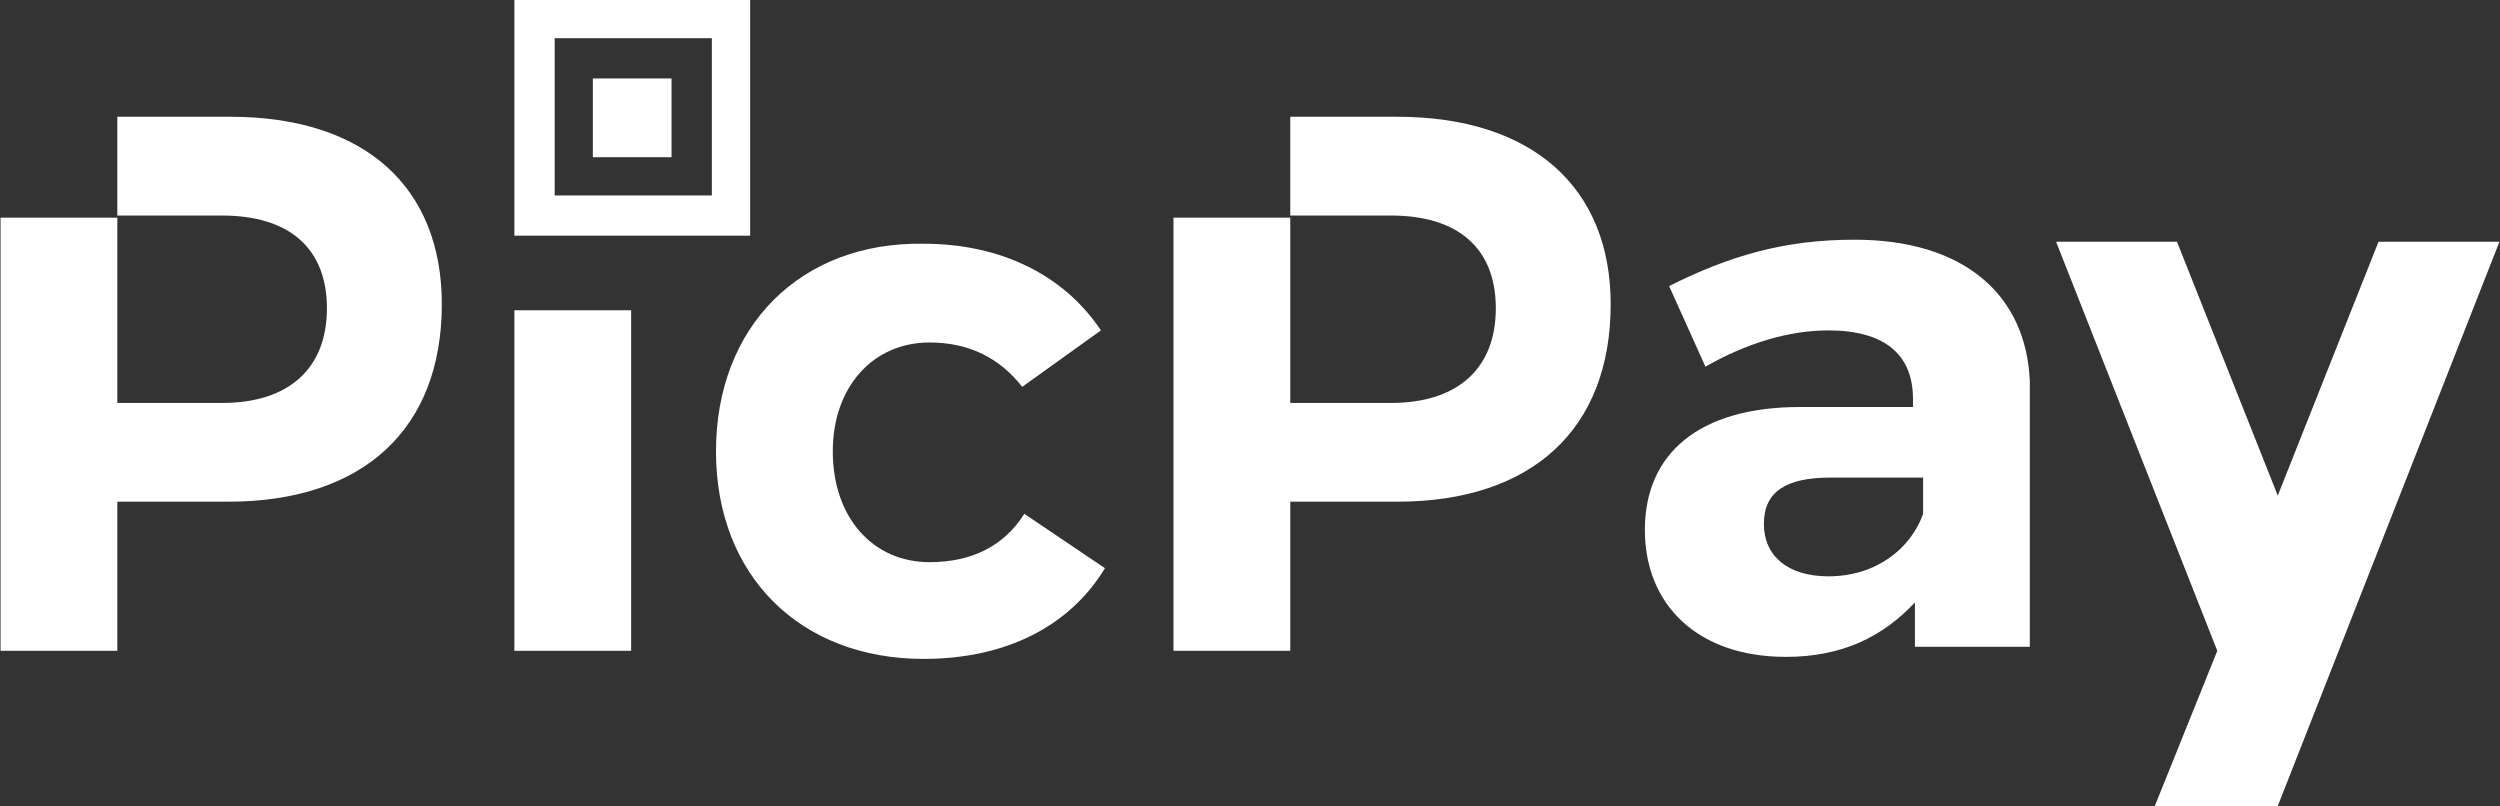 <svg width="2500" height="806" viewBox="0 0 2500 806" fill="none" xmlns="http://www.w3.org/2000/svg">
<rect x="0" y="0" width="2500" height="806" fill="#333333" stroke="none"/>
<g clip-path="url(#clip0_4784_86)">
<path d="M514.365 650.826H631.132V310.246H514.365V650.826ZM671.544 78.488H592.853V157.179H671.544V78.488ZM230.189 116.767H117.33V215.537H222.142C288.648 215.537 326.928 247.775 326.928 308.241C326.928 368.706 288.648 402.949 222.142 402.949H117.33V217.644H0.563V650.826H117.33V501.694H228.183C363.202 501.694 441.817 429.146 441.817 304.205C441.817 187.31 365.233 116.767 230.189 116.767ZM750.159 0H514.365V235.667H750.159V0ZM711.854 195.459H554.675V38.178H711.854V195.459ZM1397.08 116.767H1290.26V215.537H1391.01C1457.52 215.537 1495.82 247.775 1495.82 308.241C1495.82 368.706 1457.52 402.949 1391.01 402.949H1290.26V217.644H1173.49V650.826H1290.26V501.694H1397.08C1532.09 501.694 1610.68 429.146 1610.68 304.205C1610.68 187.31 1532.09 116.767 1397.08 116.767ZM2378.53 241.734L2277.76 495.576L2176.98 241.734H2056.08L2217.29 650.826L2154.82 806H2277.76L2499.44 241.734H2378.53ZM1854.55 239.703C1784.01 239.703 1729.58 255.822 1669.12 286.055L1705.42 366.675C1747.73 342.484 1790.05 330.401 1828.33 330.401C1884.76 330.401 1912.99 354.592 1912.99 398.939V407.011H1800.05C1699.28 407.011 1644.88 453.362 1644.88 529.947C1644.88 604.5 1697.27 656.868 1785.94 656.868C1842.37 656.868 1882.68 636.738 1914.91 602.469V646.79H2029.8V380.789C2025.97 294.127 1963.37 239.703 1854.55 239.703ZM1923.09 513.853C1911.01 548.096 1876.74 576.324 1828.35 576.324C1788.07 576.324 1763.88 556.168 1763.88 523.93C1763.88 491.693 1786.04 477.579 1830.39 477.579H1923.09V513.853ZM929.499 562.159C873.07 562.159 832.785 517.813 832.785 451.306C832.785 386.83 873.07 342.484 929.499 342.484C969.809 342.484 1000.04 358.603 1022.23 386.83L1100.92 330.401C1064.64 275.977 1002.17 243.739 923.559 243.739C800.623 241.734 715.992 326.365 715.992 451.306C715.992 576.247 800.623 658.898 923.559 658.898C1008.22 658.898 1070.79 624.63 1104.95 568.201L1024.33 513.802C1004.08 546.04 971.84 562.159 929.499 562.159Z" fill="white"/>
</g>
<defs>
<clipPath id="clip0_4784_86">
<rect width="2500" height="806" fill="white"/>
</clipPath>
</defs>
</svg>
